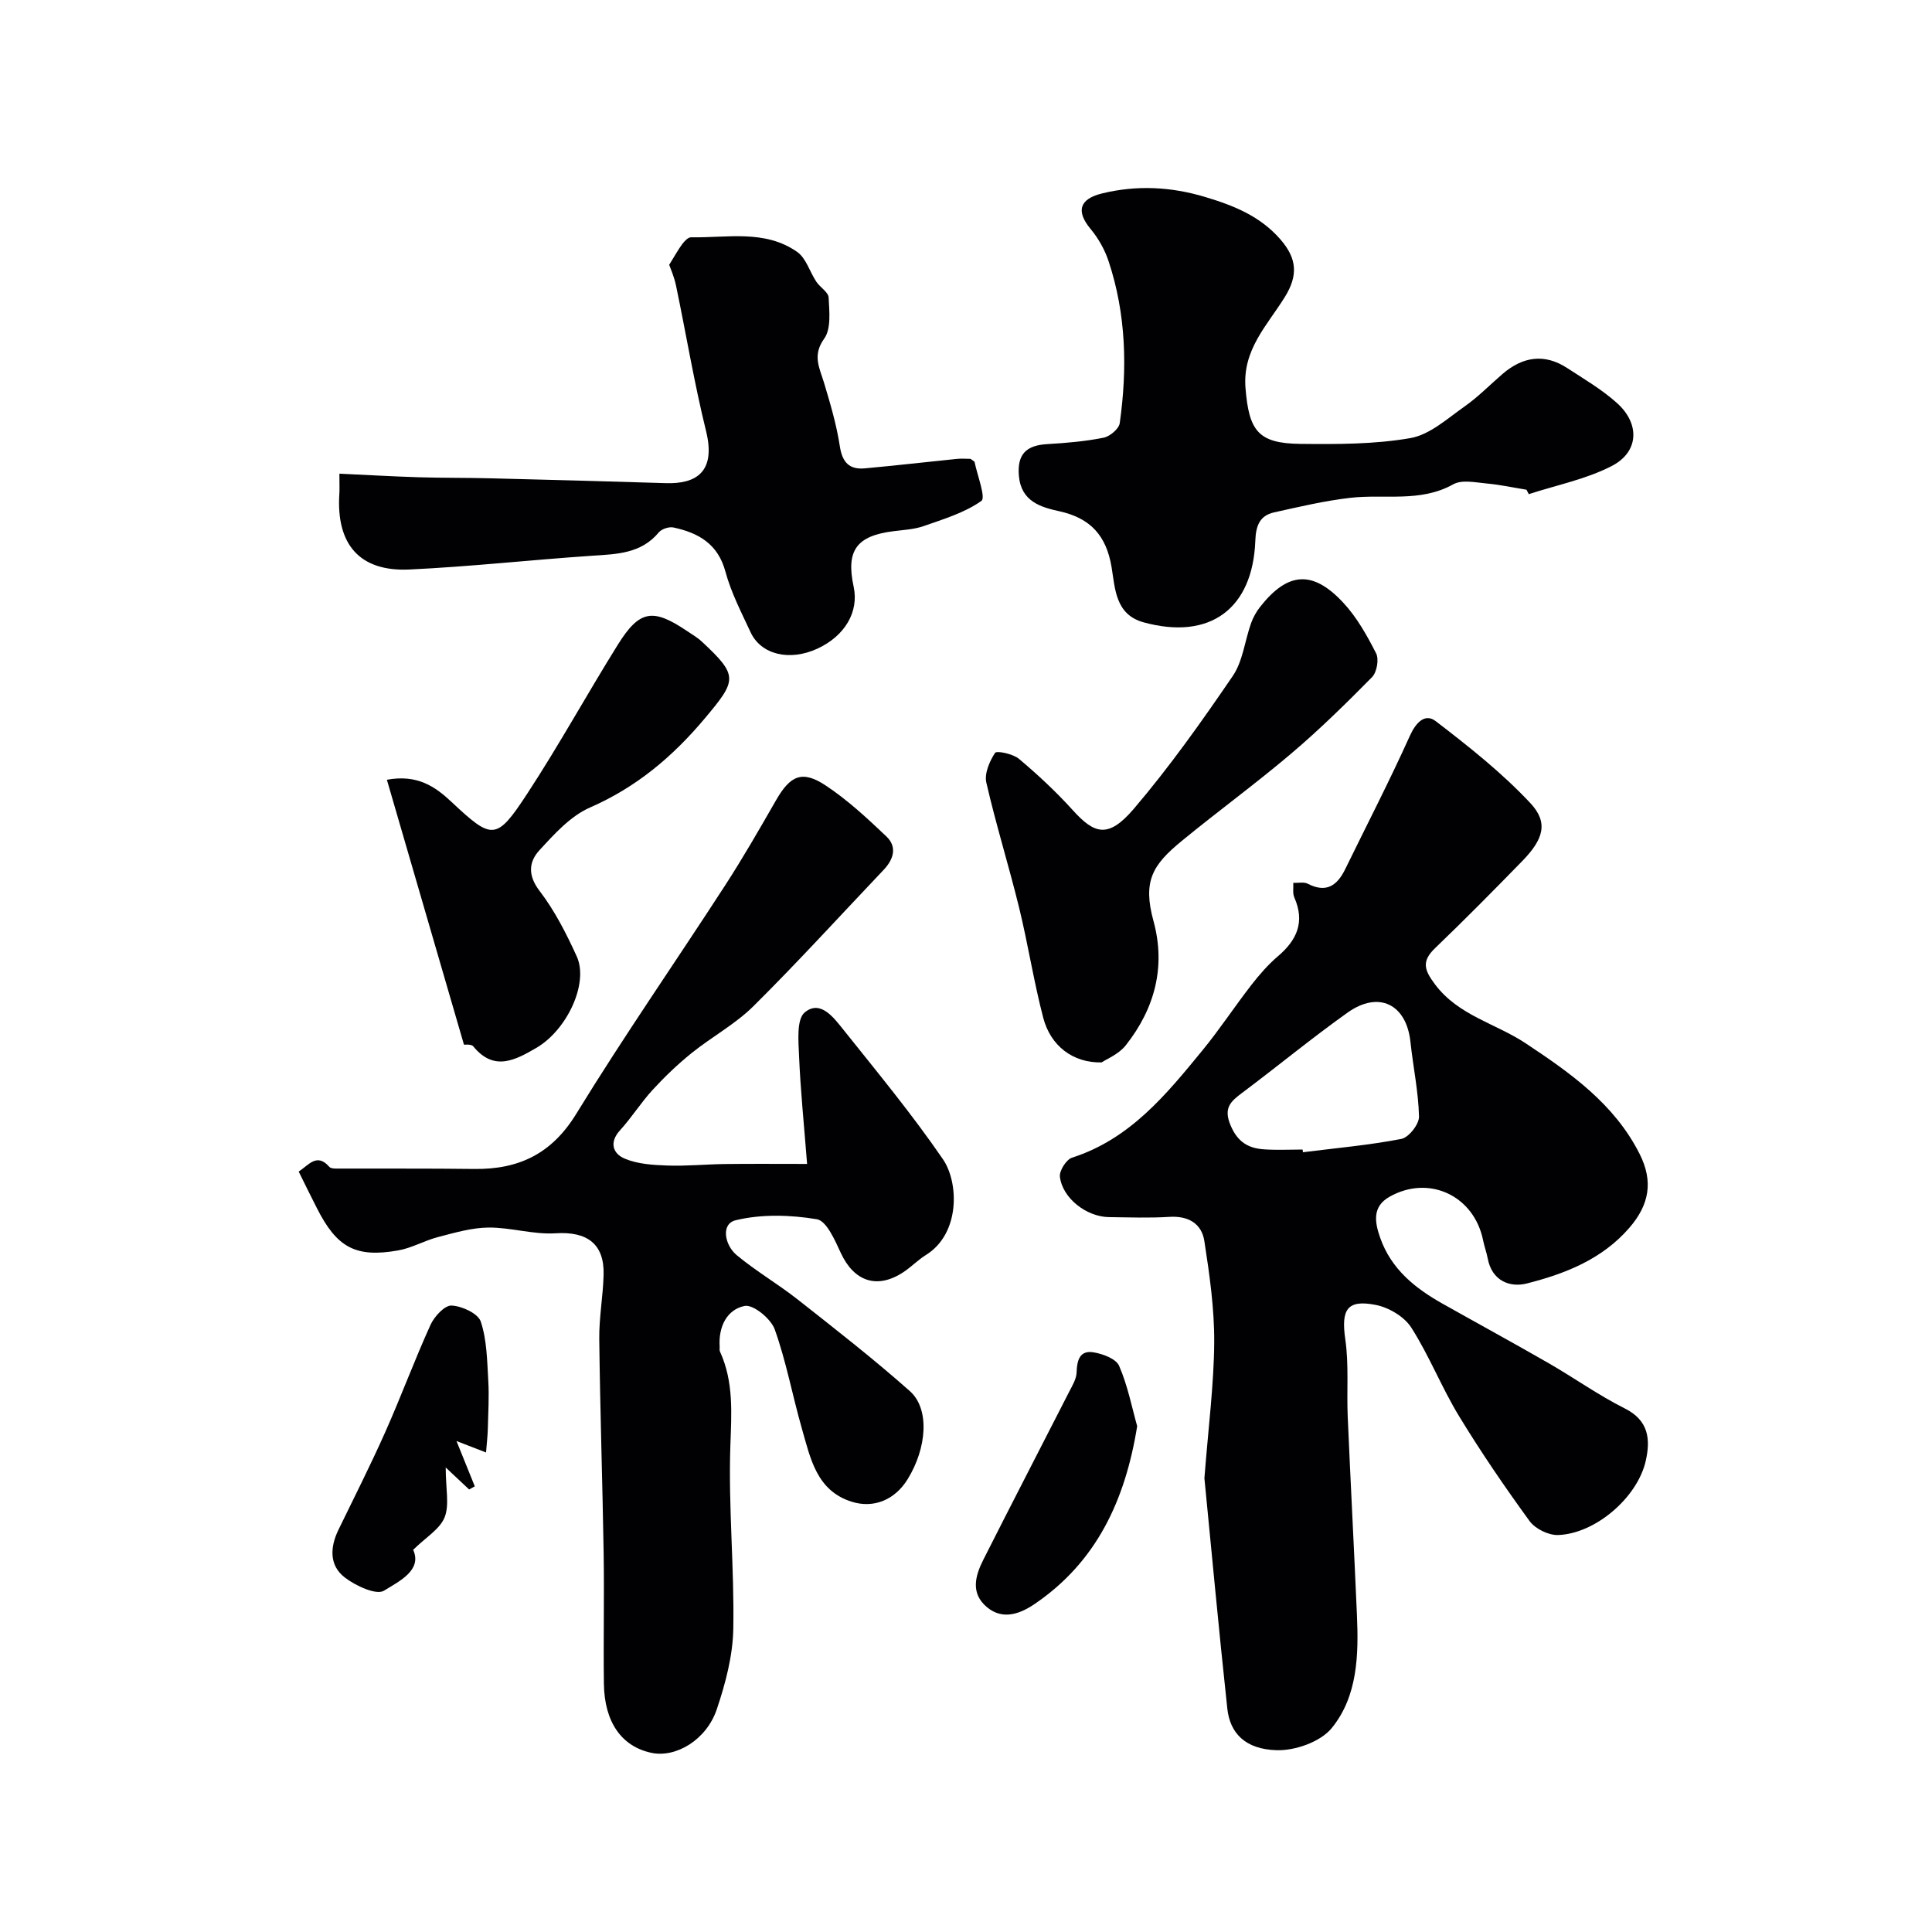 <svg enable-background="new 0 0 400 400" viewBox="0 0 400 400" xmlns="http://www.w3.org/2000/svg"><g fill="#010103"><path d="m249.36 306.05c.83-10.71 1.97-19.42 2.03-28.14.04-6.99-.97-14.03-2.04-20.96-.56-3.63-3.32-5.26-7.25-5.01-4.15.26-8.33.1-12.49.05-4.65-.05-9.65-3.91-10.17-8.37-.14-1.24 1.33-3.56 2.52-3.94 12.01-3.85 19.51-13.08 27.03-22.26 3.54-4.32 6.62-9.02 10.05-13.44 1.66-2.14 3.47-4.23 5.52-5.98 3.96-3.36 5.65-7.12 3.42-12.18-.39-.87-.16-2.02-.22-3.03 1.01.04 2.19-.24 3 .18 3.83 1.98 6.09.38 7.75-3.02 4.49-9.19 9.19-18.29 13.39-27.61 1.26-2.8 3.16-4.71 5.34-3.04 6.86 5.26 13.72 10.69 19.6 16.97 3.81 4.07 2.71 7.51-1.7 12.03-5.93 6.08-11.9 12.13-18.03 18.01-2.84 2.73-2.23 4.53 0 7.5 4.84 6.45 12.52 8.06 18.71 12.16 9.31 6.17 18.44 12.58 23.66 22.97 2.85 5.67 2 10.5-2.17 15.3-5.66 6.51-13.28 9.48-21.2 11.49-3.51.89-7.22-.54-8.09-5.16-.24-1.27-.7-2.5-.96-3.77-1.86-9.24-11.2-13.65-19.38-9.02-3.6 2.04-3.08 5.24-1.91 8.54 2.29 6.46 7.2 10.39 12.89 13.59 7.32 4.12 14.7 8.14 21.98 12.33 5.3 3.05 10.32 6.64 15.77 9.37 4.98 2.5 5.31 6.44 4.33 10.82-1.71 7.63-10.47 15.14-18.18 15.38-1.97.06-4.71-1.29-5.87-2.88-5.14-7.06-10.08-14.29-14.62-21.75-3.6-5.92-6.16-12.49-9.88-18.32-1.44-2.26-4.65-4.16-7.35-4.69-5.98-1.18-7.2 1-6.31 7.12.76 5.24.27 10.66.5 16 .59 13.7 1.32 27.39 1.91 41.09.36 8.27.15 16.8-5.21 23.39-2.31 2.85-7.57 4.71-11.42 4.59-6.47-.19-9.66-3.5-10.21-8.63-1.78-16.49-3.3-33.03-4.74-47.68zm20.33-68.05c.02.19.05.37.07.56 6.8-.86 13.66-1.46 20.38-2.76 1.53-.3 3.69-3.05 3.65-4.62-.12-5.16-1.22-10.29-1.77-15.45-.83-7.82-6.56-10.69-13.05-6.06-7.43 5.29-14.48 11.11-21.78 16.58-2.38 1.78-3.93 3.12-2.43 6.7 1.46 3.5 3.68 4.79 6.96 5.01 2.65.18 5.31.04 7.97.04z"/><path d="m61.84 242.56c2.14-1.4 3.77-3.92 6.36-.96.26.3.93.34 1.4.34 9.52.03 19.03-.04 28.55.08 9.24.12 16.08-3.11 21.18-11.45 9.84-16.05 20.61-31.53 30.85-47.34 3.7-5.71 7.09-11.63 10.48-17.53 2.95-5.15 5.41-6.3 10.28-3.08 4.54 3 8.61 6.79 12.58 10.56 2.27 2.15 1.5 4.73-.56 6.9-8.96 9.44-17.73 19.07-26.96 28.23-3.76 3.73-8.61 6.34-12.78 9.69-2.87 2.31-5.57 4.9-8.07 7.61-2.43 2.64-4.35 5.74-6.77 8.39-2.36 2.59-1.42 4.89.98 5.89 2.67 1.12 5.84 1.32 8.81 1.42 3.98.14 7.97-.26 11.96-.31 5.43-.07 10.87-.02 16.97-.02-.65-8.32-1.37-15.29-1.66-22.28-.13-3.12-.56-7.67 1.18-9.1 3.24-2.67 5.99 1.09 7.99 3.58 7.04 8.82 14.26 17.55 20.63 26.85 3.27 4.78 3.61 15.35-3.52 19.79-1.66 1.03-3.05 2.49-4.69 3.57-5.44 3.59-10.22 1.93-12.96-4-1.21-2.63-2.95-6.63-4.95-6.96-5.49-.91-11.46-1.09-16.81.21-3.13.76-2.26 5.16.2 7.21 4 3.33 8.56 5.98 12.65 9.2 7.85 6.18 15.74 12.33 23.21 18.96 4.15 3.68 3.55 11.77-.47 18.27-2.59 4.19-6.95 6.12-11.65 4.61-7.2-2.31-8.46-8.97-10.21-15.05-1.97-6.86-3.25-13.94-5.65-20.63-.79-2.19-4.45-5.18-6.21-4.83-3.72.74-5.46 4.36-5.18 8.45.02.33-.07.71.06.99 2.89 6.32 2.38 12.84 2.15 19.63-.42 12.57.84 25.2.61 37.79-.1 5.59-1.62 11.31-3.42 16.66-2.14 6.34-8.47 10.07-13.51 9.01-6.18-1.3-9.76-6.34-9.86-14.33-.12-9 .09-18-.05-26.99-.24-14.8-.74-29.59-.91-44.39-.05-4.43.79-8.86.9-13.3.16-6.43-3.48-8.98-9.96-8.56-4.57.29-9.23-1.22-13.85-1.19-3.49.03-7.01 1.07-10.44 1.96-2.82.73-5.45 2.28-8.29 2.78-8.83 1.55-12.71-.61-16.84-8.8-1.25-2.44-2.46-4.92-3.75-7.53z"/><path d="m316.04 101.39c-2.74-.44-5.47-1.04-8.24-1.29-2.31-.21-5.11-.83-6.9.16-6.85 3.83-14.22 1.99-21.34 2.81-5.3.61-10.54 1.85-15.76 3.01-3.01.67-3.79 2.78-3.9 5.89-.53 14.03-9.34 20.65-23.12 16.88-5.89-1.61-5.9-7.02-6.65-11.49-1.09-6.44-4.33-10.08-10.76-11.5-3.87-.85-7.96-2.01-8.42-7.35-.39-4.52 1.58-6.31 5.86-6.56 3.91-.23 7.85-.56 11.68-1.33 1.31-.26 3.18-1.84 3.34-3.02 1.59-11.3 1.33-22.55-2.3-33.49-.79-2.4-2.12-4.77-3.74-6.71-3.02-3.64-2.37-6.2 2.41-7.36 7.16-1.74 14.21-1.39 21.31.74 5.92 1.77 11.39 3.96 15.58 8.78 3.44 3.95 3.71 7.45.91 11.95-3.63 5.86-8.79 10.89-8.13 18.87.72 8.77 2.57 11.43 11.35 11.52 7.61.08 15.35.1 22.8-1.2 4.01-.7 7.65-4.05 11.21-6.55 2.81-1.97 5.25-4.49 7.87-6.74 4.16-3.57 8.65-4.29 13.37-1.21 3.55 2.31 7.27 4.49 10.38 7.31 4.71 4.27 4.46 10.05-1.1 12.94-5.32 2.77-11.46 3.97-17.23 5.86-.15-.29-.32-.6-.48-.92z"/><path d="m138.55 54.82c1.17-1.88 1.85-3.14 2.7-4.28.46-.61 1.21-1.42 1.82-1.41 7.46.14 15.3-1.66 21.98 3.03 1.85 1.3 2.6 4.13 3.97 6.18.78 1.17 2.49 2.15 2.54 3.27.14 2.87.55 6.46-.92 8.5-2.5 3.48-.96 6.06-.03 9.15 1.3 4.32 2.59 8.7 3.27 13.14.51 3.34 1.97 4.86 5.17 4.57 6.36-.58 12.71-1.32 19.06-1.96.98-.1 1.99-.01 2.83-.01.4.32.8.48.85.71.57 2.77 2.35 7.32 1.39 8-3.48 2.46-7.82 3.76-11.94 5.21-1.97.69-4.16.79-6.26 1.06-7.66.96-9.86 4-8.24 11.49 1.12 5.21-1.82 10.18-7.45 12.8-5.83 2.71-11.74 1.26-13.89-3.37-1.9-4.1-4.03-8.19-5.2-12.52-1.55-5.79-5.6-8.06-10.77-9.17-.92-.2-2.43.3-3.03 1.01-3.68 4.42-8.69 4.5-13.81 4.84-12.62.85-25.21 2.26-37.84 2.85-10.3.48-15.18-5.21-14.49-15.69.06-.9.01-1.8.01-4.15 5.47.25 10.91.57 16.36.74 4.98.15 9.97.09 14.96.22 12.09.3 24.18.62 36.27 1 6.12.19 10.44-2.18 8.32-10.79-2.45-9.93-4.12-20.06-6.21-30.08-.39-1.89-1.2-3.68-1.42-4.34z"/><path d="m228.08 219.96c-5.98.13-10.58-3.46-12.09-9.24-1.97-7.53-3.15-15.26-5-22.82-2.12-8.66-4.79-17.19-6.78-25.87-.43-1.88.66-4.41 1.8-6.15.33-.51 3.71.19 4.94 1.22 3.93 3.3 7.71 6.83 11.15 10.63 4.46 4.93 7.31 5.97 12.64-.27 7.4-8.68 14.04-18.05 20.48-27.49 2.1-3.07 2.5-7.28 3.79-10.92.43-1.21 1.09-2.4 1.89-3.41 5.69-7.23 10.86-7.67 17.18-.89 2.82 3.02 4.94 6.81 6.83 10.52.63 1.23.15 3.91-.84 4.92-5.39 5.47-10.89 10.87-16.74 15.83-7.36 6.24-15.17 11.94-22.63 18.06-6.09 4.99-8.15 8.33-5.88 16.62 2.58 9.44.26 18.11-5.71 25.68-1.45 1.87-3.98 2.87-5.03 3.58z"/><path d="m96.06 216.29c-5.3-18.22-10.57-36.34-15.96-54.85 6.28-1.16 9.98 1.4 13.35 4.56 8.46 7.93 9.3 8.11 15.71-1.68 6.59-10.06 12.39-20.64 18.76-30.85 4.48-7.17 7.23-7.59 14.24-2.88 1.08.73 2.23 1.39 3.17 2.27 7.58 7.06 7.26 7.93.58 15.89-6.66 7.93-14.16 14.24-23.76 18.44-4.03 1.76-7.39 5.49-10.48 8.86-2.17 2.36-2.45 5.16.04 8.4 3.14 4.1 5.56 8.86 7.71 13.59 2.5 5.52-2.01 15.21-8.39 18.92-4.37 2.54-8.77 4.93-13.05-.33-.42-.51-1.75-.31-1.92-.34z"/><path d="m94.51 298.35c1.55 3.84 2.67 6.61 3.79 9.38-.39.22-.78.44-1.17.65-1.34-1.26-2.68-2.52-4.85-4.55 0 4.45.8 7.75-.23 10.32-.99 2.46-3.89 4.14-6.51 6.72 1.93 4.23-2.93 6.54-6.03 8.46-1.6.99-5.91-1.01-8.15-2.75-3.22-2.49-3.04-6.25-1.28-9.87 3.28-6.75 6.68-13.46 9.73-20.32 3.25-7.31 6.02-14.83 9.33-22.11.78-1.72 2.93-4.05 4.35-3.98 2.15.1 5.49 1.64 6.05 3.32 1.27 3.82 1.31 8.09 1.55 12.19.2 3.31-.01 6.65-.09 9.97-.04 1.56-.23 3.11-.37 4.94-2.09-.8-3.5-1.35-6.12-2.37z"/><path d="m235.44 295.27c-2.49 15.46-8.48 28.12-21.17 36.78-2.89 1.97-6.57 3.52-9.94.69-3.44-2.88-2.42-6.49-.74-9.82 5.86-11.61 11.85-23.16 17.76-34.75.66-1.29 1.52-2.68 1.55-4.04.07-2.51.66-4.6 3.47-4.15 1.93.31 4.69 1.33 5.33 2.8 1.78 4.1 2.65 8.61 3.74 12.49z"/></g></svg>